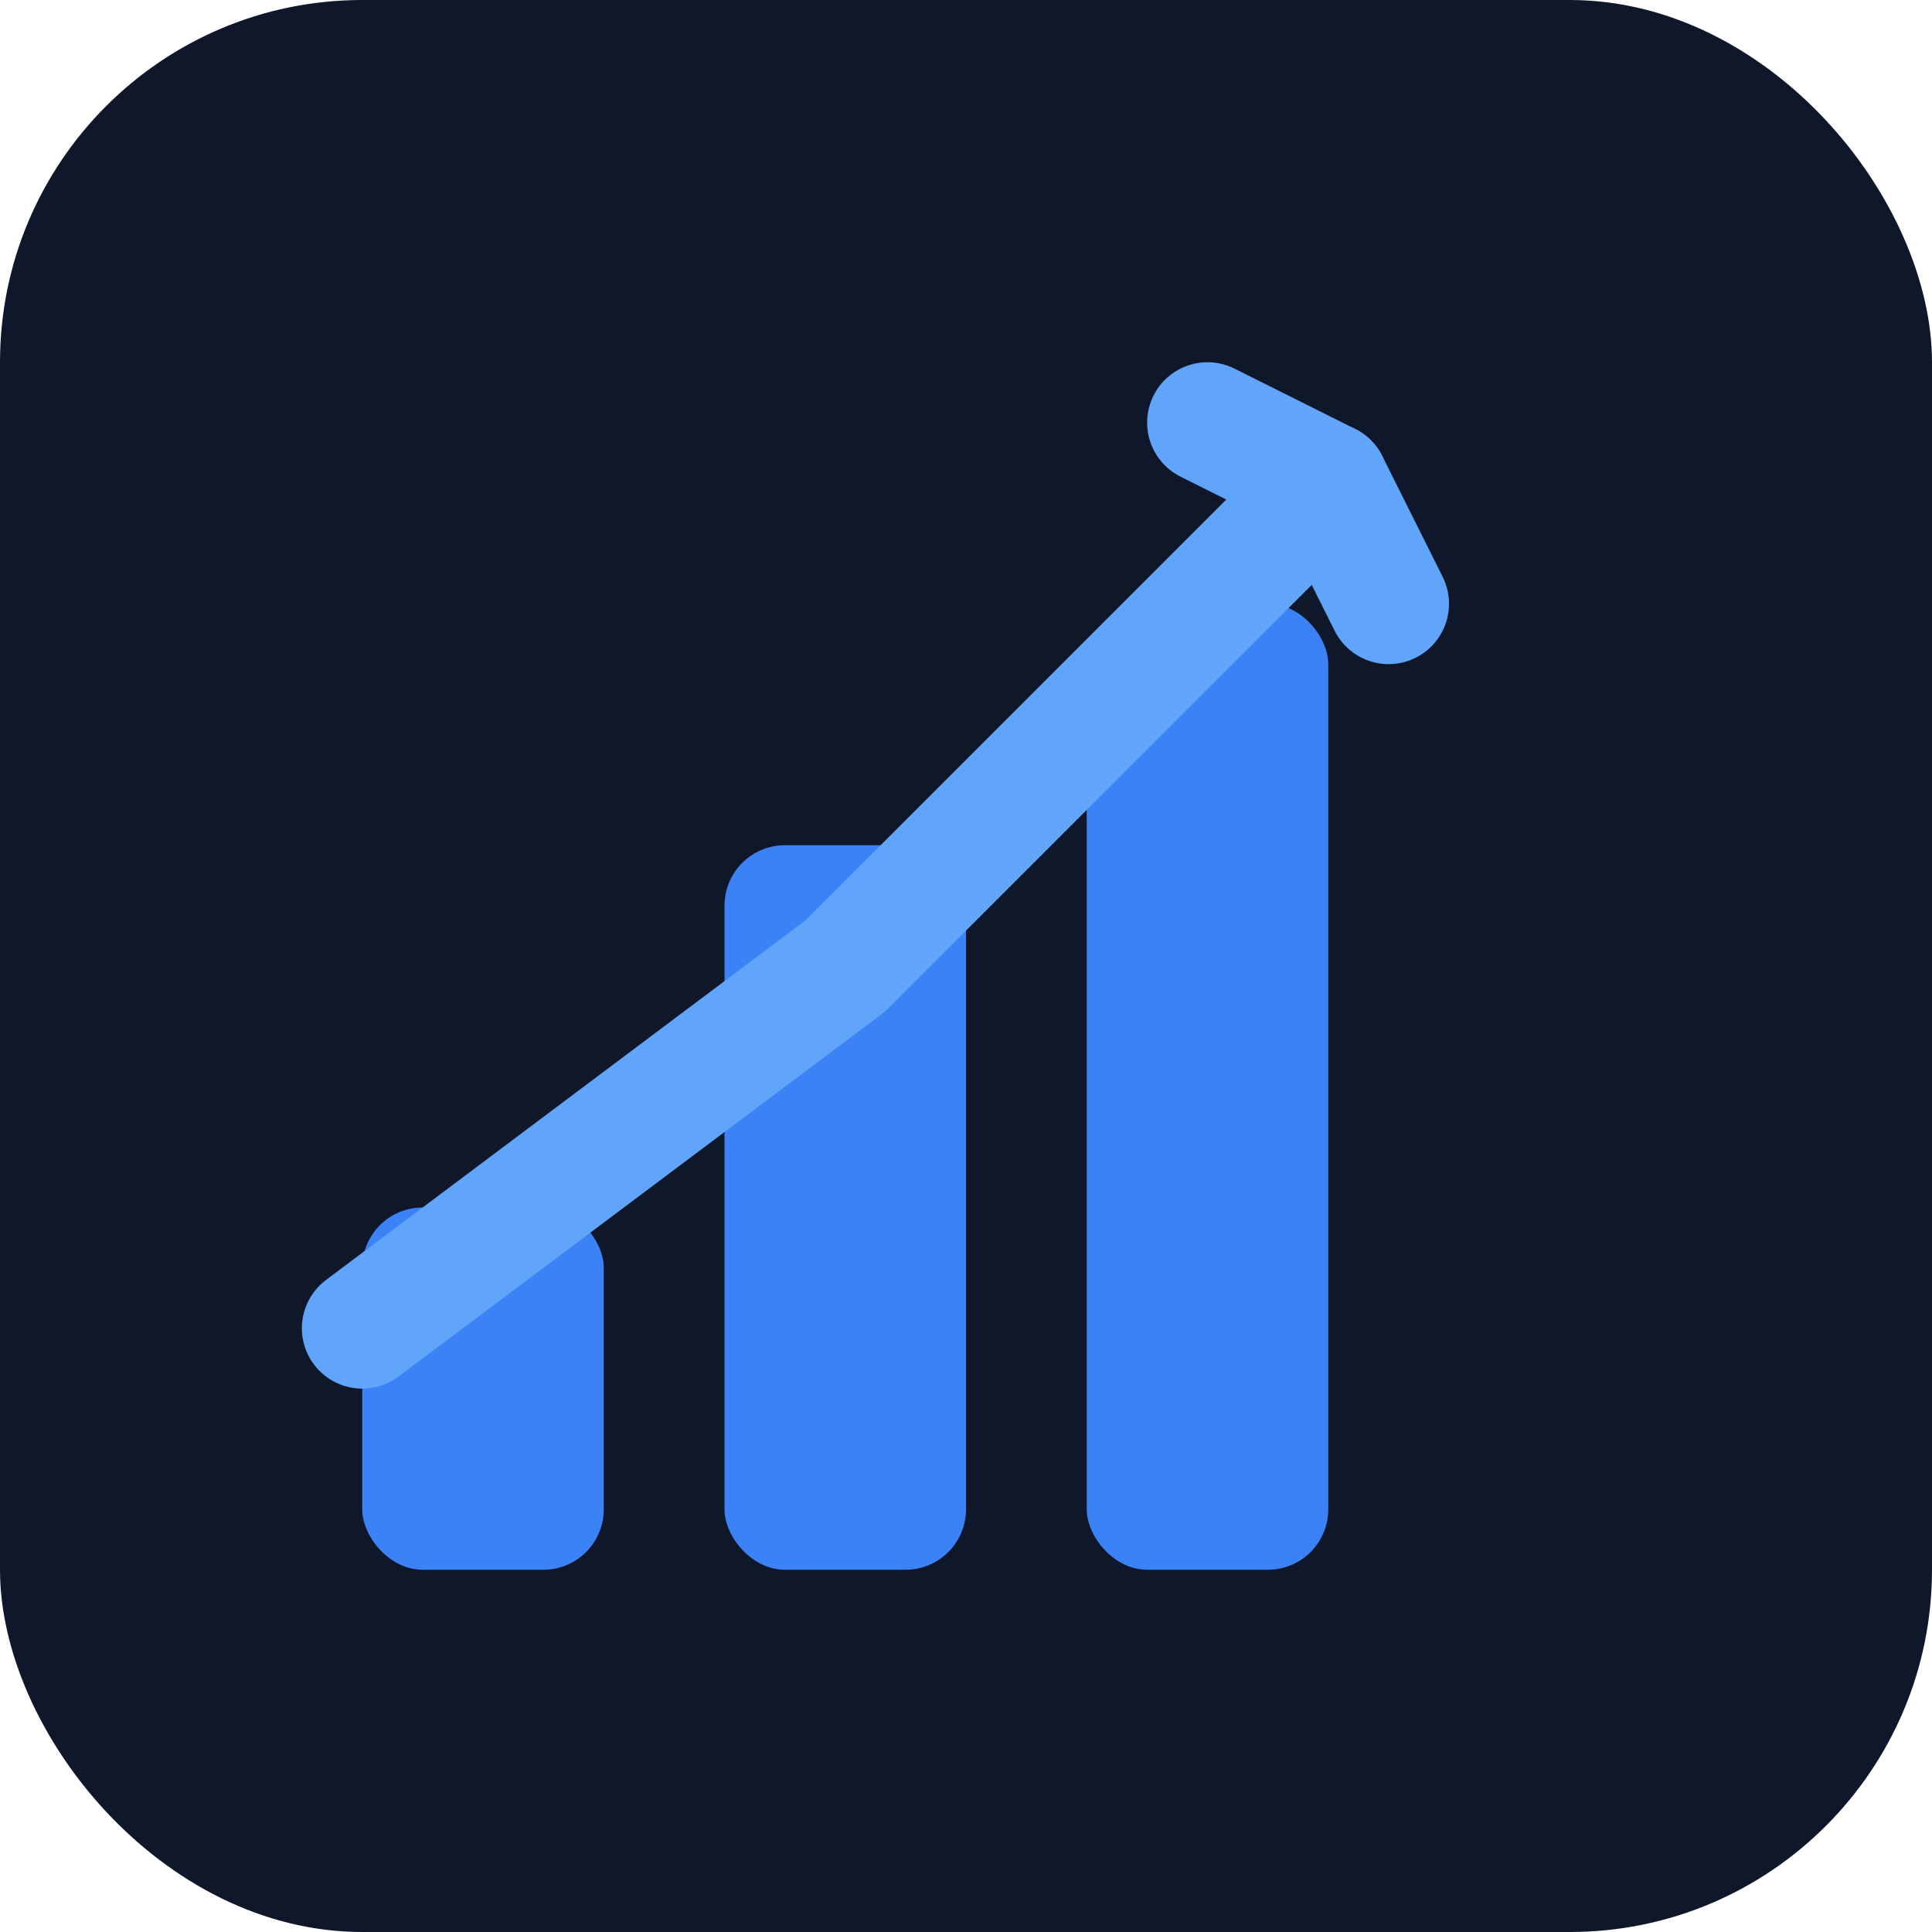 <svg xmlns="http://www.w3.org/2000/svg" viewBox="0 0 32 32" fill="none">
  <!-- Background with rounded corners -->
  <rect width="32" height="32" rx="6" fill="#0F172A"/>

  <!-- Abstract upward trend bars - geometric style -->
  <rect x="6" y="20" width="4" height="6" rx="1" fill="#3B82F6"/>
  <rect x="12" y="14" width="4" height="12" rx="1" fill="#3B82F6"/>
  <rect x="18" y="10" width="4" height="16" rx="1" fill="#3B82F6"/>

  <!-- Trend line overlay - adds dynamic feel -->
  <path d="M6 22 L14 16 L22 8" stroke="#60A5FA" stroke-width="2" stroke-linecap="round" stroke-linejoin="round" fill="none"/>

  <!-- Arrow tip for forward momentum -->
  <path d="M20 7 L22 8 L23 10" stroke="#60A5FA" stroke-width="2" stroke-linecap="round" stroke-linejoin="round" fill="none"/>
</svg>